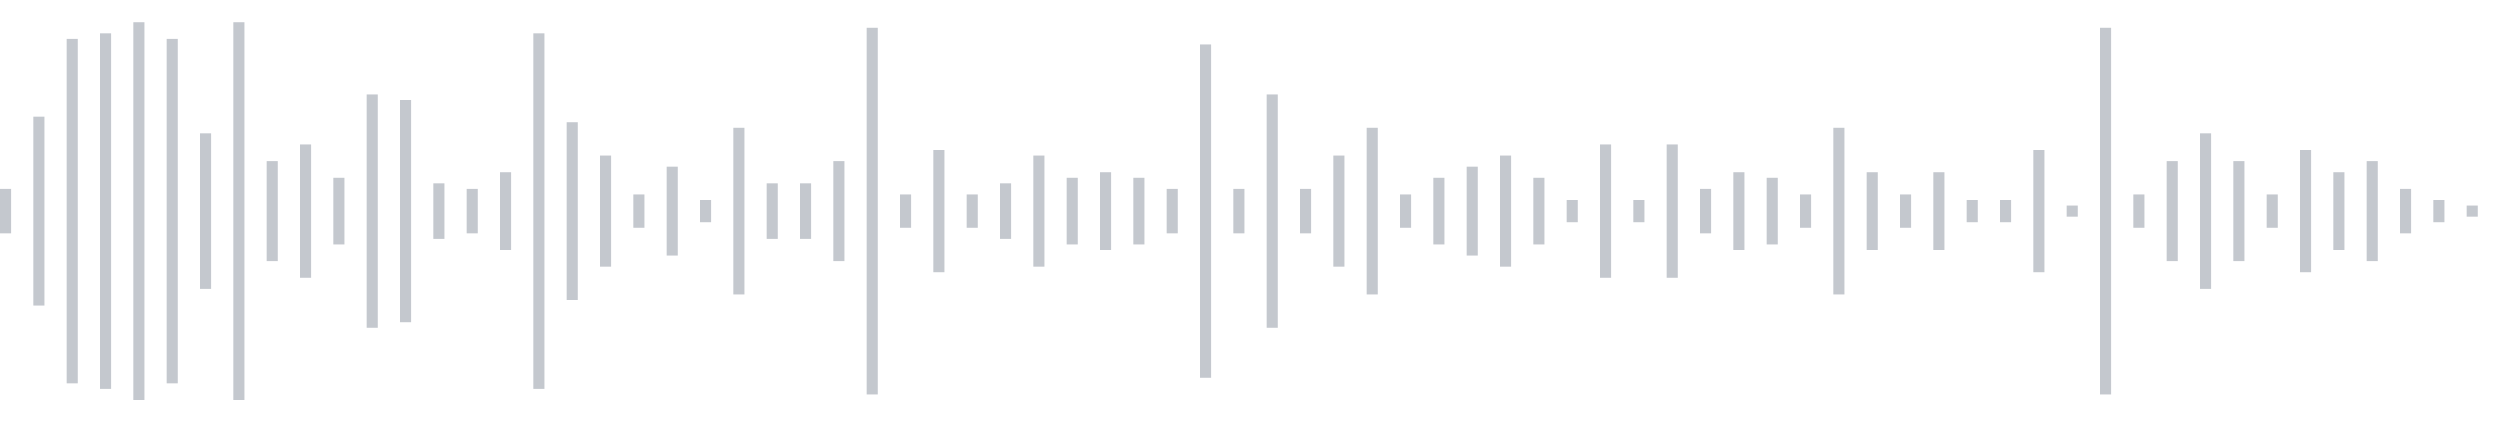 <svg xmlns="http://www.w3.org/2000/svg" xmlns:xlink="http://www.w3/org/1999/xlink" viewBox="0 0 225 38" preserveAspectRatio="none" width="100%" height="100%" fill="#C4C8CE"><g id="waveform-c79355b2-9b85-4dc0-baf9-078a12680bf7"><rect x="0" y="17.0" width="1" height="4"/><rect x="3" y="10.5" width="1" height="17"/><rect x="6" y="3.5" width="1" height="31"/><rect x="9" y="3.0" width="1" height="32"/><rect x="12" y="2.0" width="1" height="34"/><rect x="15" y="3.5" width="1" height="31"/><rect x="18" y="12.0" width="1" height="14"/><rect x="21" y="2.0" width="1" height="34"/><rect x="24" y="14.5" width="1" height="9"/><rect x="27" y="13.0" width="1" height="12"/><rect x="30" y="16.0" width="1" height="6"/><rect x="33" y="8.5" width="1" height="21"/><rect x="36" y="9.0" width="1" height="20"/><rect x="39" y="16.5" width="1" height="5"/><rect x="42" y="17.0" width="1" height="4"/><rect x="45" y="15.5" width="1" height="7"/><rect x="48" y="3.0" width="1" height="32"/><rect x="51" y="11.0" width="1" height="16"/><rect x="54" y="14.0" width="1" height="10"/><rect x="57" y="17.5" width="1" height="3"/><rect x="60" y="15.0" width="1" height="8"/><rect x="63" y="18.0" width="1" height="2"/><rect x="66" y="11.5" width="1" height="15"/><rect x="69" y="16.5" width="1" height="5"/><rect x="72" y="16.5" width="1" height="5"/><rect x="75" y="14.5" width="1" height="9"/><rect x="78" y="2.5" width="1" height="33"/><rect x="81" y="17.5" width="1" height="3"/><rect x="84" y="13.5" width="1" height="11"/><rect x="87" y="17.5" width="1" height="3"/><rect x="90" y="16.5" width="1" height="5"/><rect x="93" y="14.0" width="1" height="10"/><rect x="96" y="16.0" width="1" height="6"/><rect x="99" y="15.5" width="1" height="7"/><rect x="102" y="16.0" width="1" height="6"/><rect x="105" y="17.0" width="1" height="4"/><rect x="108" y="4.0" width="1" height="30"/><rect x="111" y="17.0" width="1" height="4"/><rect x="114" y="8.5" width="1" height="21"/><rect x="117" y="17.0" width="1" height="4"/><rect x="120" y="14.0" width="1" height="10"/><rect x="123" y="11.5" width="1" height="15"/><rect x="126" y="17.5" width="1" height="3"/><rect x="129" y="16.0" width="1" height="6"/><rect x="132" y="15.0" width="1" height="8"/><rect x="135" y="14.0" width="1" height="10"/><rect x="138" y="16.0" width="1" height="6"/><rect x="141" y="18.0" width="1" height="2"/><rect x="144" y="13.0" width="1" height="12"/><rect x="147" y="18.0" width="1" height="2"/><rect x="150" y="13.0" width="1" height="12"/><rect x="153" y="17.0" width="1" height="4"/><rect x="156" y="15.5" width="1" height="7"/><rect x="159" y="16.0" width="1" height="6"/><rect x="162" y="17.5" width="1" height="3"/><rect x="165" y="11.5" width="1" height="15"/><rect x="168" y="15.5" width="1" height="7"/><rect x="171" y="17.5" width="1" height="3"/><rect x="174" y="15.5" width="1" height="7"/><rect x="177" y="18.0" width="1" height="2"/><rect x="180" y="18.0" width="1" height="2"/><rect x="183" y="13.5" width="1" height="11"/><rect x="186" y="18.5" width="1" height="1"/><rect x="189" y="2.5" width="1" height="33"/><rect x="192" y="17.5" width="1" height="3"/><rect x="195" y="14.5" width="1" height="9"/><rect x="198" y="12.0" width="1" height="14"/><rect x="201" y="14.5" width="1" height="9"/><rect x="204" y="17.5" width="1" height="3"/><rect x="207" y="13.5" width="1" height="11"/><rect x="210" y="15.5" width="1" height="7"/><rect x="213" y="14.5" width="1" height="9"/><rect x="216" y="17.0" width="1" height="4"/><rect x="219" y="18.0" width="1" height="2"/><rect x="222" y="18.5" width="1" height="1"/></g></svg>
